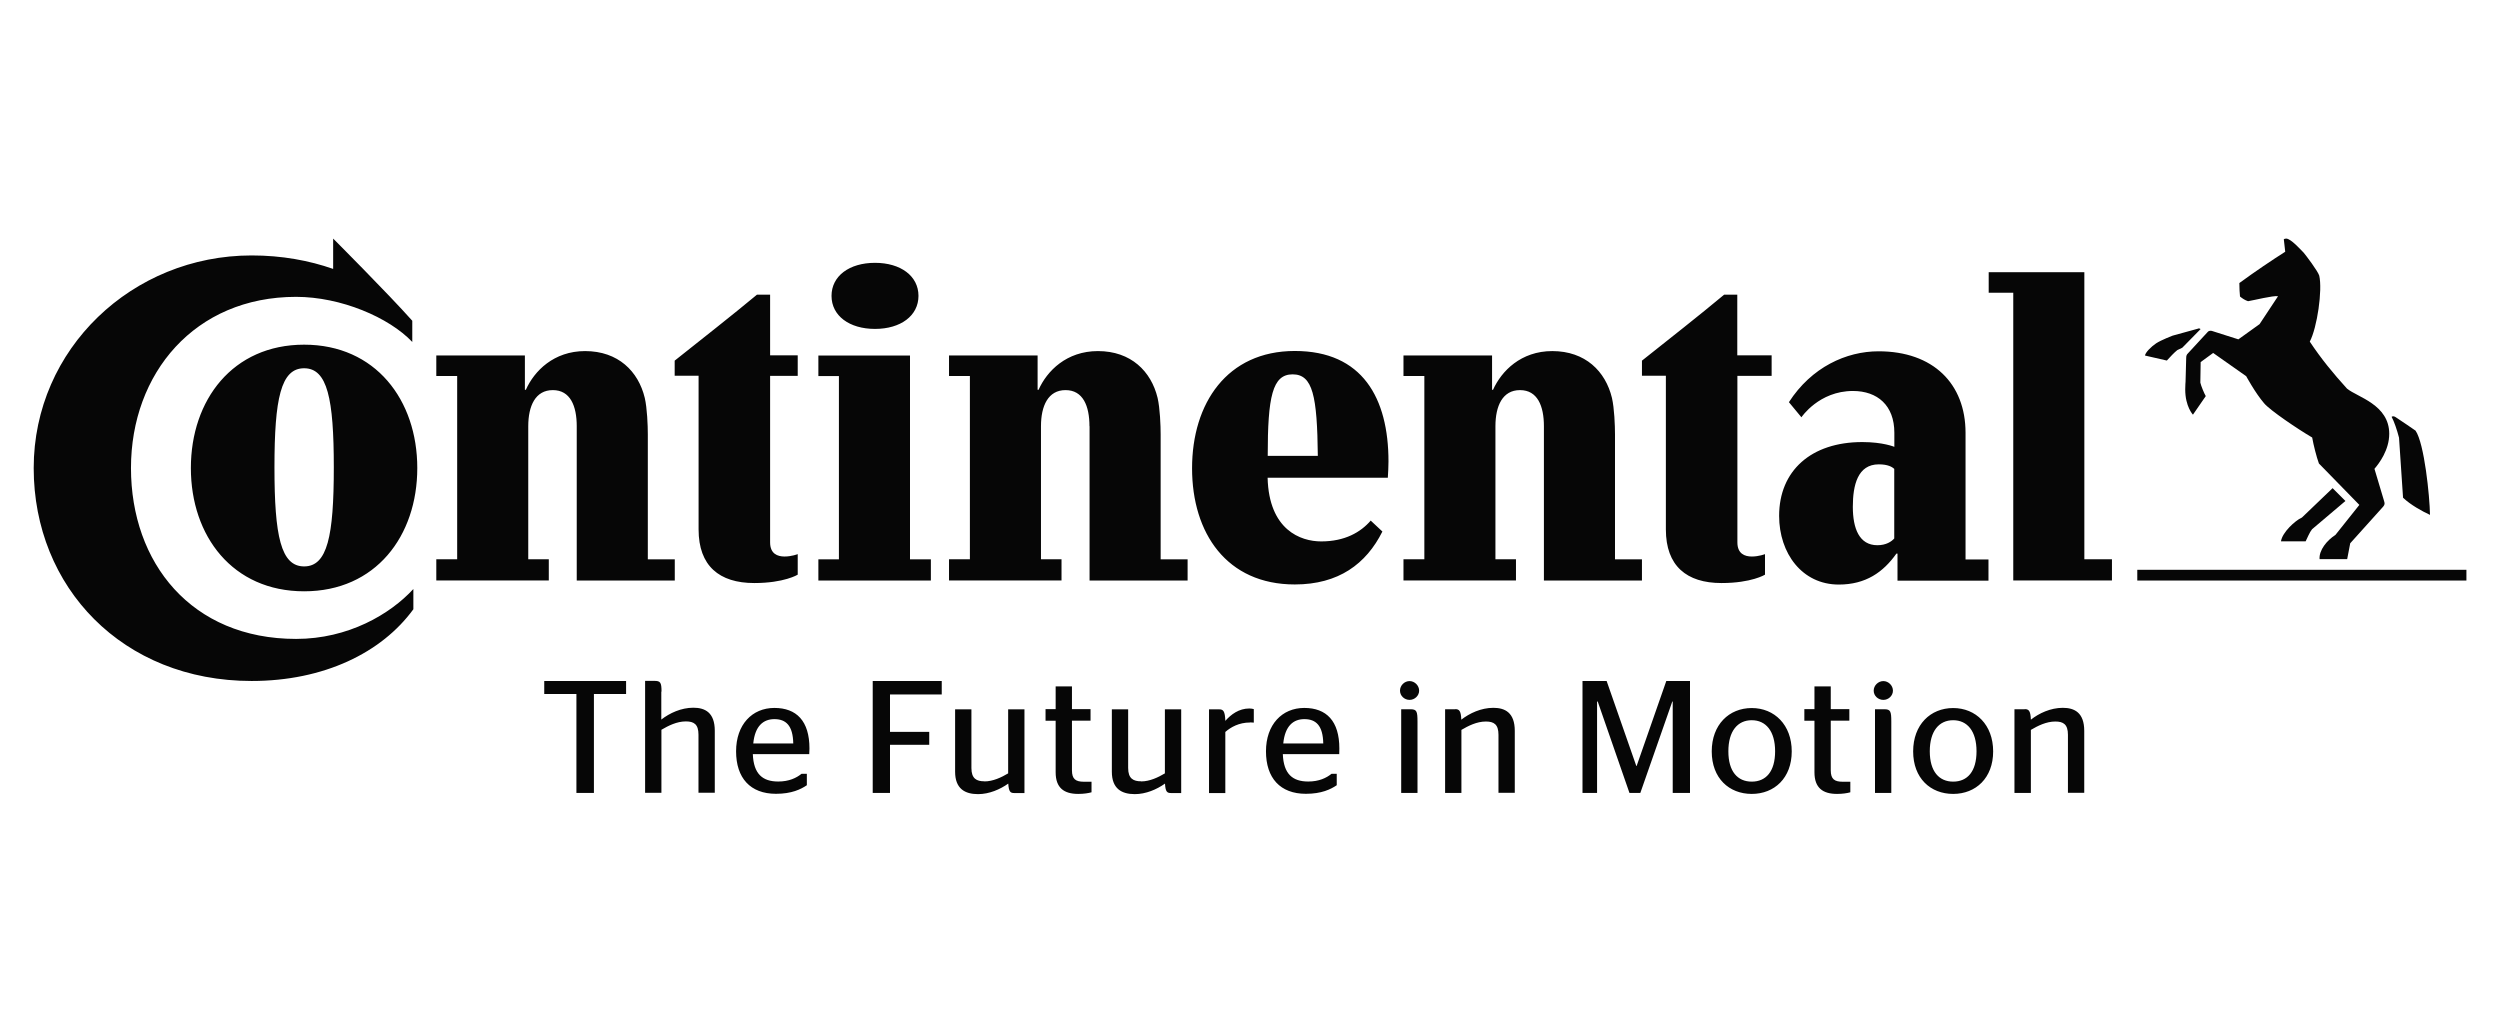 <svg xmlns="http://www.w3.org/2000/svg" id="Calque_1" viewBox="0 0 230 95"><defs><style>.cls-1{fill:#060606;stroke-width:0px;}</style></defs><path class="cls-1" d="M220.71,40.27c-.18-.71-.46-1.52-.68-1.92,0,0,.12-.13.37.03.25.15,1.83,1.24,1.83,1.24.81,1.18,1.3,6.01,1.33,7.75-.74-.34-1.8-.93-2.48-1.58l-.37-5.52ZM215.94,35.77c-1.3-1.43-2.39-2.76-3.44-4.34.68-1.3,1.18-4.74.87-6.07-.12-.41-1.24-1.89-1.43-2.11-.28-.28-1.18-1.3-1.61-1.3-.09,0-.18.03-.22.06l.13,1.15c-1.21.77-2.79,1.83-4.22,2.88,0,.4.03,1.02.06,1.24.22.18.46.34.74.43.56-.09,2.29-.53,2.76-.46l-1.7,2.57-1.95,1.4-2.45-.78c-.15-.03-.31,0-.4.13l-1.8,1.95c-.09.09-.15.19-.15.4l-.06,2.2s-.03.34-.03.71c0,1.58.71,2.32.71,2.32l1.18-1.71c-.15-.25-.43-.93-.5-1.24,0-.06.03-1.89.03-1.89l1.15-.84,3.04,2.14s.84,1.55,1.64,2.48c.53.65,3.16,2.42,4.43,3.16.12.68.4,1.8.62,2.39l3.72,3.81-2.2,2.76c-.78.5-1.52,1.4-1.46,2.23h2.54l.28-1.46,3.04-3.38c.15-.19.15-.28.06-.56l-.87-2.91c.43-.5,1.36-1.73,1.36-3.22,0-2.7-2.95-3.38-3.87-4.15M202.24,30.23c-.09.03-2.36.65-2.36.65,0,0-1.05.4-1.52.71-.46.31-.99.84-1.02,1.12l2.01.46c.31-.34.65-.71.96-.96l.46-.22,1.68-1.71s-.06-.09-.22-.06M211.75,47.64l2.85-2.73,1.18,1.18-3.07,2.6c-.25.31-.43.81-.59,1.11h-2.27c.13-.84,1.3-1.89,1.89-2.17M226.91,53.41h-30.28v-.99h30.28v.99Z"></path><path class="cls-1" d="M54.64,72.95v-9.1h2.96v-1.2h-7.53v1.2h2.96v9.1h1.6ZM60.86,63.64c0-.87-.1-1-.68-1h-.83v10.3h1.5v-5.8c.63-.37,1.41-.77,2.25-.77.74,0,1.16.26,1.16,1.22v5.34h1.5v-5.7c0-1.68-.9-2.12-1.97-2.12-1.13,0-2.19.5-2.95,1.09v-2.58ZM74.45,69.39c0-.06.02-.32.02-.53,0-2.53-1.19-3.73-3.23-3.73s-3.52,1.53-3.52,3.99,1.31,3.91,3.67,3.91c1.44,0,2.28-.41,2.84-.79v-1.05h-.49c-.47.38-1.15.71-2.14.71-1.44,0-2.27-.69-2.34-2.52h5.18ZM71.24,66.16c1.06,0,1.71.58,1.74,2.24h-3.68c.16-1.63.94-2.24,1.95-2.24M81.88,72.95v-4.43h3.61v-1.19h-3.61v-3.44h4.76v-1.24h-6.35v10.3h1.59ZM90.56,71.88c-.71,0-1.19-.24-1.19-1.22v-5.4h-1.5v5.74c0,1.56.9,2.06,2.11,2.06,1.02,0,2.02-.43,2.78-.97.05.75.19.87.55.87h.94v-7.7h-1.5v5.89c-.62.37-1.4.74-2.18.74M96.19,66.31h.93v4.74c0,1.44.77,1.99,2.08,1.99.52,0,.94-.07,1.22-.15v-.97h-.69c-.77,0-1.11-.24-1.11-1.05v-4.57h1.71v-1.06h-1.71v-2.09h-1.5v2.09h-.93v1.06ZM104.98,71.88c-.7,0-1.19-.24-1.19-1.22v-5.4h-1.5v5.74c0,1.56.9,2.06,2.11,2.06,1.02,0,2.02-.43,2.78-.97.04.75.19.87.55.87h.94v-7.7h-1.5v5.89c-.62.37-1.4.74-2.18.74M115.01,66.46c.06,0,.34.02.34.02v-1.24c-.09-.03-.24-.06-.41-.06-.96,0-1.69.55-2.21,1.14-.03-.9-.19-1.06-.56-1.06h-.94v7.7h1.5v-5.62c.49-.43,1.24-.87,2.28-.87M123.21,69.39c0-.06.01-.32.01-.53,0-2.53-1.19-3.73-3.23-3.73s-3.52,1.53-3.52,3.99,1.31,3.91,3.67,3.91c1.44,0,2.28-.41,2.84-.79v-1.05h-.48c-.47.38-1.15.71-2.14.71-1.44,0-2.27-.69-2.34-2.52h5.18ZM120,66.16c1.06,0,1.71.58,1.74,2.24h-3.68c.16-1.63.94-2.24,1.94-2.24M130.41,72.95v-6.55c0-.97-.07-1.15-.66-1.15h-.84v7.7h1.5ZM129.68,64.39c.47,0,.88-.38.88-.85s-.41-.88-.88-.88-.88.4-.88.88.41.85.88.85M133.89,65.25h-.94v7.7h1.5v-5.8c.63-.37,1.41-.77,2.25-.77.74,0,1.16.26,1.16,1.22v5.34h1.5v-5.7c0-1.68-.9-2.12-1.97-2.12-1.13,0-2.19.5-2.95,1.09-.03-.81-.19-.97-.56-.97M145.61,72.95h1.32v-8.41h.06l2.92,8.41h1l2.94-8.41h.04v8.41h1.59v-10.3h-2.18l-2.73,7.82h-.03l-2.73-7.82h-2.22v10.3ZM161.16,73.04c2.09,0,3.68-1.47,3.68-3.91s-1.59-3.99-3.68-3.99-3.68,1.53-3.68,3.99,1.59,3.91,3.68,3.91M161.16,71.91c-1.3,0-2.15-.93-2.15-2.79s.85-2.86,2.15-2.86,2.15,1,2.15,2.86-.84,2.79-2.15,2.79M166,66.31h.93v4.74c0,1.44.77,1.99,2.08,1.99.52,0,.94-.07,1.22-.15v-.97h-.69c-.77,0-1.11-.24-1.11-1.05v-4.57h1.71v-1.06h-1.71v-2.09h-1.5v2.09h-.93v1.06ZM174,72.95v-6.55c0-.97-.07-1.15-.66-1.15h-.84v7.7h1.5ZM173.27,64.39c.47,0,.88-.38.88-.85s-.41-.88-.88-.88-.89.4-.89.88.41.85.89.85M179.69,73.04c2.09,0,3.68-1.47,3.68-3.91s-1.59-3.99-3.68-3.99-3.68,1.53-3.68,3.99,1.59,3.91,3.68,3.91M179.69,71.91c-1.29,0-2.15-.93-2.15-2.79s.85-2.86,2.15-2.86,2.15,1,2.15,2.86-.84,2.79-2.15,2.79M186.27,65.25h-.94v7.7h1.51v-5.8c.63-.37,1.41-.77,2.25-.77.74,0,1.16.26,1.16,1.22v5.34h1.5v-5.7c0-1.68-.9-2.12-1.97-2.12-1.13,0-2.19.5-2.94,1.09-.03-.81-.19-.97-.56-.97"></path><path class="cls-1" d="M75.29,53.41v-1.95h1.89v-16.86h-1.89v-1.89h8.43v18.75h1.92v1.95h-10.35ZM174.56,50.93h-.09c-1.21,1.71-2.82,2.85-5.3,2.85-3.38,0-5.49-2.88-5.49-6.32,0-4.15,2.94-6.79,7.65-6.79,1.92,0,2.95.44,2.95.44v-1.3c0-2.51-1.55-3.84-3.81-3.84-3.13,0-4.74,2.42-4.74,2.42l-1.15-1.39c2.08-3.22,5.27-4.68,8.25-4.68,5.02,0,8,2.98,8,7.5v11.65h2.11v1.95h-8.37v-2.48ZM174.28,43.15c-.19-.19-.59-.43-1.43-.43-1.95,0-2.39,1.92-2.39,3.91s.59,3.53,2.26,3.53c.81,0,1.3-.34,1.55-.62v-6.38ZM191.76,51.45h2.54v1.95h-9.08v-26.47h-2.26v-1.89h8.8v26.41ZM70.85,34.59v15.31c0,1.05.68,1.3,1.33,1.3s1.21-.22,1.21-.22v1.89s-1.24.77-4,.77c-3.22,0-5.12-1.58-5.12-4.93v-14.14h-2.2v-1.39c2.45-1.95,5.3-4.18,7.57-6.07h1.21v5.58h2.54v1.89h-2.54ZM76.5,27.22c0,1.83,1.64,3.04,4,3.04s4-1.21,4-3.04-1.64-3.04-4-3.04-4,1.21-4,3.04M53.06,39.21c0-1.86-.59-3.32-2.2-3.32s-2.26,1.46-2.26,3.32v12.24h1.89v1.95h-10.35v-1.95h1.92v-16.86h-1.92v-1.89h8.15v3.16h.09c.77-1.73,2.57-3.56,5.45-3.56,3.04,0,4.9,1.86,5.49,4.31.22.96.28,2.54.28,3.35v11.5h2.48v1.95h-9.02v-14.2ZM17.56,43.06c0,6.26,3.84,11.34,10.42,11.34s10.41-5.08,10.41-11.34-3.84-11.35-10.41-11.35-10.42,5.08-10.42,11.35M25.25,43c0-6.33.59-9.12,2.73-9.12s2.73,2.79,2.73,9.12-.59,9.11-2.73,9.11-2.73-2.79-2.73-9.11M116.63,41.94c0-5.45.43-7.5,2.29-7.5s2.26,1.99,2.32,7.5h-4.62ZM126.11,47.89c-.93,1.08-2.39,1.92-4.56,1.92-1.89,0-4.81-1.05-4.93-5.86h11.06c.03-.37.06-1.12.06-1.49,0-5.83-2.39-10.17-8.62-10.17s-9.45,4.81-9.45,10.79,3.19,10.69,9.45,10.69c4.03,0,6.57-1.89,8.06-4.87l-1.09-1.02ZM30.65,21.95s4.99,4.99,7.28,7.56v1.95c-2.14-2.26-6.57-4.15-10.69-4.15-9.33,0-15.19,7.04-15.19,15.75s5.55,15.72,15.19,15.72c4.8,0,8.65-2.27,10.79-4.59v1.86c-2.91,4-8.24,6.6-14.88,6.6-11.87,0-20.05-8.62-20.05-19.59s9.08-19.56,20.05-19.56c2.79,0,5.3.47,7.5,1.24v-2.79ZM159.84,34.59v15.31c0,1.05.68,1.3,1.33,1.3s1.21-.22,1.21-.22v1.89s-1.24.77-4,.77c-3.22,0-5.12-1.58-5.12-4.93v-14.14h-2.2v-1.39c2.45-1.95,5.3-4.18,7.56-6.07h1.21v5.58h3.16v1.89h-3.16ZM100.23,39.21c0-1.86-.59-3.32-2.2-3.32s-2.26,1.46-2.26,3.32v12.24h1.89v1.95h-10.35v-1.95h1.92v-16.86h-1.92v-1.89h8.15v3.16h.09c.77-1.73,2.57-3.56,5.46-3.56,3.04,0,4.9,1.86,5.49,4.31.22.96.28,2.54.28,3.35v11.5h2.48v1.95h-9.02v-14.2ZM142.04,39.21c0-1.86-.59-3.32-2.2-3.32s-2.26,1.46-2.26,3.32v12.24h1.89v1.95h-10.35v-1.95h1.92v-16.86h-1.92v-1.89h8.15v3.16h.09c.78-1.73,2.57-3.56,5.45-3.56,3.04,0,4.9,1.86,5.49,4.31.22.96.28,2.54.28,3.35v11.5h2.48v1.95h-9.02v-14.2Z"></path></svg>